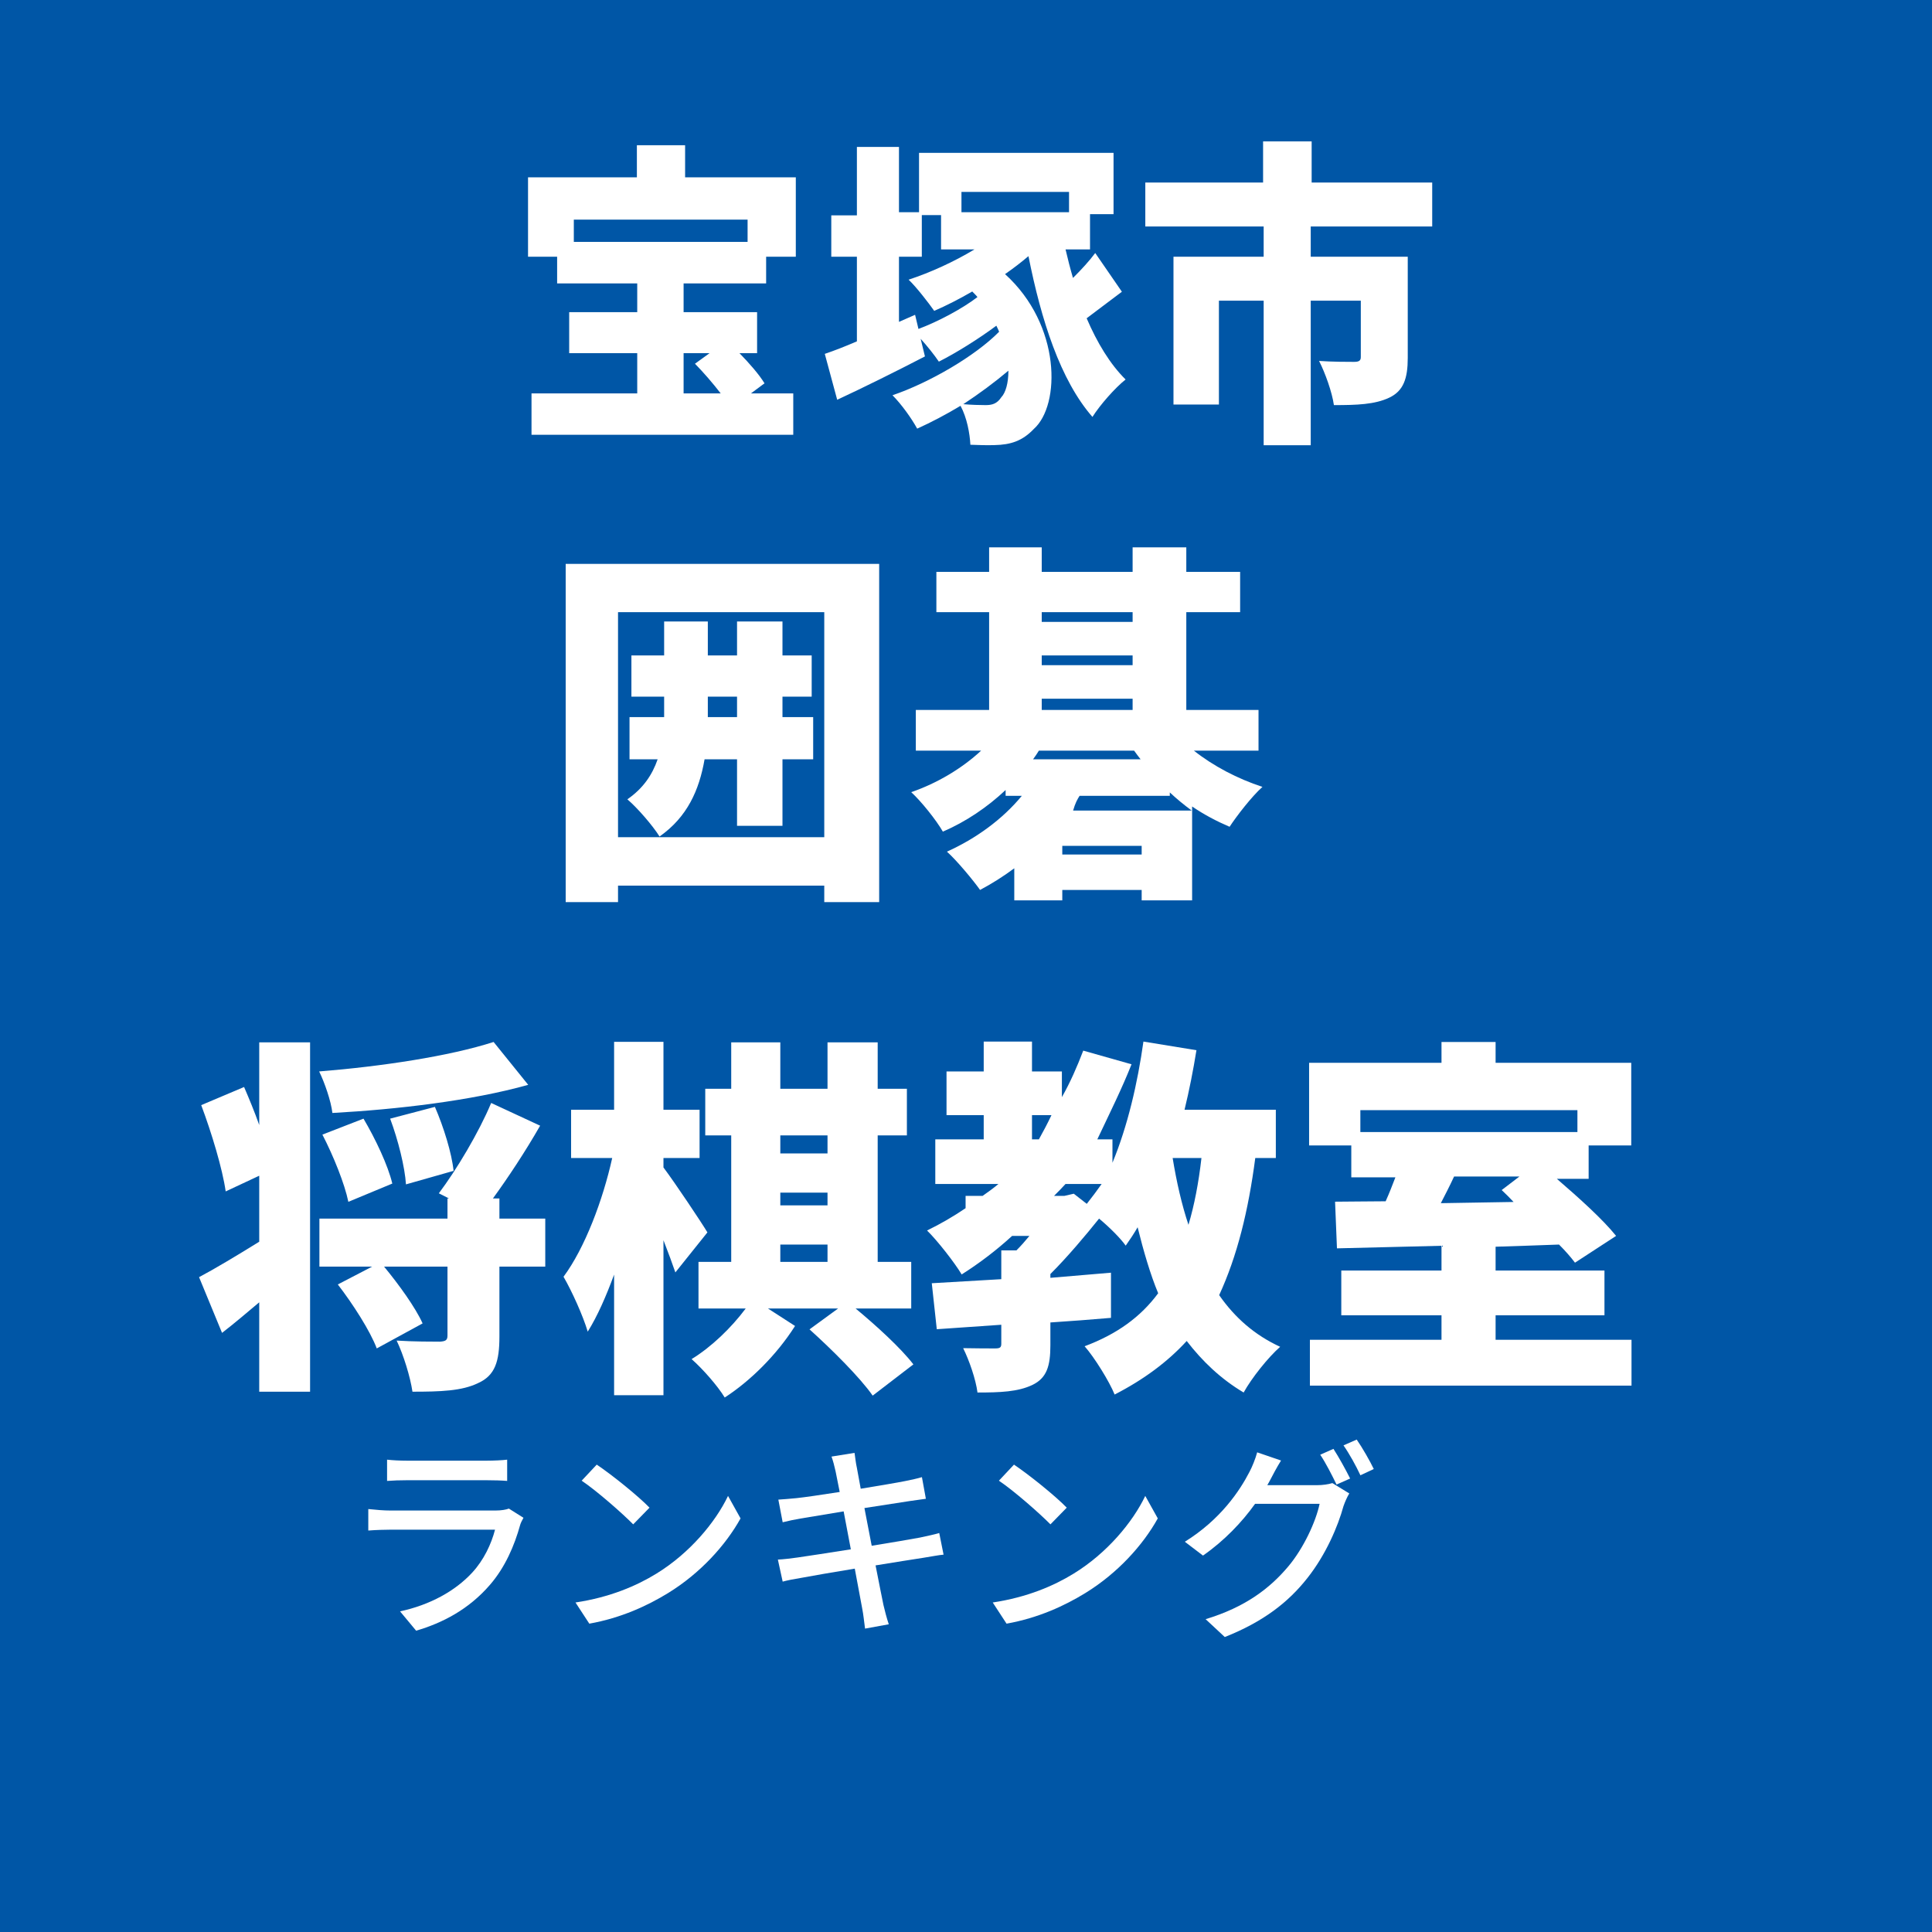 <svg xmlns='http://www.w3.org/2000/svg' xmlns:xlink='http://www.w3.org/1999/xlink' width='100' height='100' viewBox='0, 0, 100, 100'><rect width='100' height='100' fill='#0056A6' /><g fill='#FFFFFF' transform='scale(0.006) translate(-3949.0, -2029.0) translate(8454.167, 2451.708)'>
<g transform="matrix(1,0,0,1,0,3136)">
  <path transform="matrix(1,0,0,1,-128,0)" d="M 2072 -1664 L 2072 -1472 L 573 -1472 L 573 -1664 L 2072 -1664 M 1744 -512 L 1618 -421 C 1690 -348 1773 -252 1840 -165 L 1520 -165 L 1520 -512 L 1744 -512 M 2232 -1114 L 2232 -1344 L 2488 -1344 L 2488 -2029 L 1533 -2029 L 1533 -2306 L 1117 -2306 L 1117 -2029 L 178 -2029 L 178 -1344 L 429 -1344 L 429 -1114 L 1120 -1114 L 1120 -866 L 533 -866 L 533 -512 L 1120 -512 L 1120 -165 L 208 -165 L 208 192 L 2466 192 L 2466 -165 L 2101 -165 L 2218 -252 C 2173 -326 2088 -424 2002 -512 L 2154 -512 L 2154 -866 L 1520 -866 L 1520 -1114 L 2232 -1114 Z"/>
  <path transform="matrix(1,0,0,1,2573,0)" d="M 816 -843 L 677 -782 L 677 -1344 L 874 -1344 L 874 -1703 L 1040 -1703 L 1040 -1407 L 1328 -1407 C 1154 -1302 952 -1209 760 -1146 C 826 -1084 933 -945 981 -877 C 1085 -922 1197 -979 1309 -1044 C 1325 -1027 1341 -1013 1354 -996 C 1221 -894 1013 -784 845 -721 L 816 -843 M 1560 -132 C 1522 -75 1480 -64 1424 -64 C 1370 -64 1304 -66 1232 -72 C 1370 -163 1504 -262 1621 -361 C 1621 -253 1597 -171 1560 -132 M 2144 -1903 L 2144 -1728 L 1216 -1728 L 1216 -1903 L 2144 -1903 M 2370 -1376 C 2322 -1311 2250 -1232 2178 -1161 C 2154 -1243 2133 -1325 2114 -1407 L 2325 -1407 L 2325 -1711 L 2528 -1711 L 2528 -2240 L 850 -2240 L 850 -1728 L 677 -1728 L 677 -2291 L 314 -2291 L 314 -1701 L 93 -1701 L 93 -1344 L 314 -1344 L 314 -614 C 210 -569 117 -533 37 -506 L 144 -110 C 376 -218 650 -354 901 -484 L 864 -636 C 922 -572 981 -498 1021 -439 C 1170 -514 1365 -636 1517 -749 C 1525 -733 1533 -716 1541 -697 C 1333 -486 938 -257 621 -149 C 698 -72 786 51 834 139 C 952 86 1080 19 1208 -58 C 1264 46 1288 182 1293 278 C 1365 281 1440 283 1501 281 C 1640 278 1741 246 1840 142 C 2072 -64 2077 -755 1592 -1194 C 1664 -1244 1733 -1297 1794 -1349 C 1904 -796 2069 -279 2346 38 C 2410 -64 2541 -213 2632 -285 C 2498 -417 2386 -603 2296 -813 C 2389 -882 2496 -965 2600 -1042 L 2370 -1376 Z"/>
  <path transform="matrix(1,0,0,1,5274,0)" d="M 2576 -1605 L 2576 -1984 L 1536 -1984 L 1536 -2339 L 1117 -2339 L 1117 -1984 L 101 -1984 L 101 -1605 L 1122 -1605 L 1122 -1344 L 344 -1344 L 344 -69 L 736 -69 L 736 -965 L 1122 -965 L 1122 282 L 1528 282 L 1528 -965 L 1960 -965 L 1960 -478 C 1960 -447 1944 -437 1901 -437 C 1864 -437 1706 -437 1600 -445 C 1653 -341 1712 -176 1728 -64 C 1925 -64 2080 -69 2205 -128 C 2328 -186 2365 -293 2365 -471 L 2365 -1344 L 1528 -1344 L 1528 -1605 L 2576 -1605 Z"/>
</g>
</g>
<g fill='#FFFFFF' transform='scale(0.007) translate(-2630.5, -2029.0) translate(6763.333, 5275.4)'>
<g transform="matrix(1,0,0,1,0,3136)">
  <path transform="matrix(1,0,0,1,-128,0)" d="M 2008 -1080 L 1781 -1080 L 1781 -1231 L 1997 -1231 L 1997 -1536 L 1781 -1536 L 1781 -1787 L 1445 -1787 L 1445 -1536 L 1229 -1536 L 1229 -1787 L 906 -1787 L 906 -1536 L 664 -1536 L 664 -1231 L 906 -1231 L 906 -1080 L 650 -1080 L 650 -768 L 858 -768 C 818 -653 752 -554 634 -472 C 706 -411 821 -279 872 -197 C 1077 -341 1165 -539 1205 -768 L 1445 -768 L 1445 -276 L 1781 -276 L 1781 -768 L 2008 -768 L 2008 -1080 M 1229 -1080 L 1229 -1231 L 1445 -1231 L 1445 -1080 L 1229 -1080 M 565 -192 L 565 -1856 L 2090 -1856 L 2090 -192 L 565 -192 M 178 -2213 L 178 288 L 565 288 L 565 166 L 2090 166 L 2090 288 L 2496 288 L 2496 -2213 L 178 -2213 Z"/>
  <path transform="matrix(1,0,0,1,2573,0)" d="M 1229 -389 C 1245 -445 1261 -473 1277 -498 L 1944 -498 L 1944 -523 C 1994 -476 2050 -430 2106 -389 L 1229 -389 M 1149 -64 L 1149 -128 L 1736 -128 L 1736 -64 L 1149 -64 M 1680 -832 C 1696 -809 1712 -789 1728 -768 L 933 -768 C 949 -790 962 -809 976 -832 L 1680 -832 M 997 -1216 L 1669 -1216 L 1669 -1133 L 997 -1133 L 997 -1216 M 1669 -1856 L 1669 -1784 L 997 -1784 L 997 -1856 L 1669 -1856 M 997 -1536 L 1669 -1536 L 1669 -1464 L 997 -1464 L 997 -1536 M 2600 -832 L 2600 -1133 L 2066 -1133 L 2066 -1856 L 2464 -1856 L 2464 -2154 L 2066 -2154 L 2066 -2335 L 1669 -2335 L 1669 -2154 L 997 -2154 L 997 -2335 L 608 -2335 L 608 -2154 L 218 -2154 L 218 -1856 L 608 -1856 L 608 -1133 L 66 -1133 L 66 -832 L 549 -832 C 408 -701 224 -591 32 -525 C 106 -457 216 -320 266 -233 C 437 -307 594 -413 730 -541 L 730 -498 L 850 -498 C 706 -323 509 -181 296 -85 C 368 -21 490 126 541 198 C 626 153 712 99 794 38 L 794 275 L 1149 275 L 1149 198 L 1736 198 L 1736 275 L 2109 275 L 2109 -419 C 2197 -359 2290 -310 2386 -269 C 2440 -351 2549 -492 2629 -564 C 2445 -624 2266 -718 2122 -832 L 2600 -832 Z"/>
</g>
</g>
<g fill='#FFFFFF' transform='scale(0.007) translate(-5331.5, -2029.0) translate(6763.333, 8927.6)'>
<g transform="matrix(1,0,0,1,0,3136)">
  <path transform="matrix(1,0,0,1,0,0)" d="M 485 -1716 C 450 -1815 410 -1911 373 -1997 L 56 -1863 C 133 -1658 213 -1393 237 -1225 L 485 -1341 L 485 -853 C 317 -749 152 -650 40 -591 L 210 -179 C 301 -249 392 -327 485 -405 L 485 256 L 861 256 L 861 -2327 L 485 -2327 L 485 -1716 M 2218 -2330 C 1893 -2225 1389 -2149 928 -2112 C 968 -2031 1016 -1893 1026 -1805 C 1501 -1831 2053 -1895 2474 -2013 L 2218 -2330 M 1922 -1377 C 1909 -1507 1848 -1703 1784 -1850 L 1453 -1763 C 1512 -1606 1562 -1404 1570 -1277 L 1922 -1377 M 952 -1645 C 1034 -1487 1117 -1280 1144 -1148 L 1469 -1283 C 1437 -1418 1344 -1614 1256 -1763 L 952 -1645 M 2600 -1024 L 2261 -1024 L 2261 -1173 L 2213 -1173 C 2325 -1327 2453 -1520 2562 -1711 L 2200 -1879 C 2109 -1661 1944 -1385 1813 -1211 L 1888 -1173 L 1877 -1173 L 1877 -1024 L 930 -1024 L 930 -669 L 1320 -669 L 1066 -537 C 1178 -392 1306 -192 1354 -64 L 1693 -249 C 1640 -367 1517 -537 1408 -669 L 1877 -669 L 1877 -160 C 1877 -125 1864 -117 1821 -114 C 1776 -114 1621 -114 1501 -122 C 1552 -16 1602 147 1618 256 C 1824 256 1984 251 2104 192 C 2229 136 2261 32 2261 -152 L 2261 -669 L 2600 -669 L 2600 -1024 Z"/>
  <path transform="matrix(1,0,0,1,2701,0)" d="M 1098 -922 C 1053 -997 858 -1289 773 -1402 L 773 -1472 L 1040 -1472 L 1040 -1829 L 773 -1829 L 773 -2331 L 408 -2331 L 408 -1829 L 90 -1829 L 90 -1472 L 394 -1472 C 325 -1161 192 -807 34 -594 C 96 -487 178 -306 213 -188 C 285 -303 349 -450 408 -610 L 408 282 L 773 282 L 773 -864 C 808 -775 840 -687 861 -626 L 1098 -922 M 1637 -832 L 1986 -832 L 1986 -704 L 1637 -704 L 1637 -832 M 1986 -1639 L 1986 -1506 L 1637 -1506 L 1637 -1639 L 1986 -1639 M 1637 -1216 L 1986 -1216 L 1986 -1122 L 1637 -1122 L 1637 -1216 M 2605 -359 L 2605 -704 L 2357 -704 L 2357 -1639 L 2573 -1639 L 2573 -1984 L 2357 -1984 L 2357 -2327 L 1986 -2327 L 1986 -1984 L 1637 -1984 L 1637 -2327 L 1274 -2327 L 1274 -1984 L 1082 -1984 L 1082 -1639 L 1274 -1639 L 1274 -704 L 1032 -704 L 1032 -359 L 1381 -359 C 1274 -216 1128 -75 981 15 C 1061 85 1173 212 1226 299 C 1413 178 1608 -13 1746 -230 L 1546 -359 L 2064 -359 L 1853 -205 C 2016 -58 2226 150 2320 285 L 2621 54 C 2528 -67 2346 -233 2194 -359 L 2605 -359 Z"/>
  <path transform="matrix(1,0,0,1,5402,0)" d="M 2050 -1472 C 2029 -1287 1997 -1122 1954 -978 C 1904 -1128 1866 -1295 1837 -1472 L 2050 -1472 M 1037 -1192 L 960 -1192 C 989 -1220 1016 -1249 1045 -1280 L 1312 -1280 C 1277 -1230 1240 -1181 1202 -1133 L 1106 -1208 L 1037 -1192 M 797 -1789 L 941 -1789 C 912 -1728 880 -1667 848 -1610 L 797 -1610 L 797 -1789 M 2600 -1472 L 2600 -1829 L 1925 -1829 C 1960 -1973 1989 -2120 2013 -2269 L 1621 -2333 C 1578 -2026 1504 -1707 1392 -1437 L 1392 -1610 L 1280 -1610 C 1376 -1813 1461 -1983 1533 -2165 L 1176 -2266 C 1130 -2146 1080 -2031 1018 -1922 L 1018 -2112 L 797 -2112 L 797 -2333 L 440 -2333 L 440 -2112 L 165 -2112 L 165 -1789 L 440 -1789 L 440 -1610 L 82 -1610 L 82 -1280 L 549 -1280 C 512 -1249 472 -1220 432 -1192 L 306 -1192 L 306 -1101 C 216 -1040 120 -984 21 -936 C 96 -863 226 -697 277 -611 C 408 -694 533 -789 650 -896 L 778 -896 C 746 -857 714 -821 682 -789 L 570 -789 L 570 -576 C 378 -565 202 -554 56 -546 L 93 -206 L 570 -239 L 570 -99 C 570 -71 560 -64 525 -64 C 493 -64 376 -64 288 -66 C 333 25 381 163 394 262 C 562 262 693 257 800 206 C 906 155 933 67 933 -88 L 933 -256 C 1082 -266 1234 -277 1381 -290 L 1381 -624 C 1234 -611 1082 -599 933 -586 L 933 -614 C 1061 -742 1192 -898 1293 -1024 C 1370 -960 1450 -880 1490 -824 C 1522 -870 1552 -914 1578 -960 C 1621 -786 1672 -611 1730 -472 C 1600 -296 1424 -169 1186 -80 C 1258 1 1370 182 1408 277 C 1624 166 1800 35 1941 -119 C 2056 30 2192 161 2362 262 C 2421 155 2544 1 2632 -76 C 2445 -162 2298 -290 2181 -458 C 2314 -746 2397 -1082 2448 -1472 L 2600 -1472 Z"/>
  <path transform="matrix(1,0,0,1,8102,0)" d="M 1701 -1335 L 1570 -1235 C 1600 -1207 1629 -1178 1658 -1147 L 1120 -1138 C 1152 -1200 1186 -1266 1218 -1335 L 1701 -1335 M 2130 -1826 L 2130 -1664 L 525 -1664 L 525 -1826 L 2130 -1826 M 1525 -128 L 1525 -309 L 2330 -309 L 2330 -640 L 1525 -640 L 1525 -816 C 1680 -821 1837 -826 1994 -832 C 2042 -784 2082 -738 2112 -698 L 2416 -896 C 2320 -1016 2144 -1175 1978 -1318 L 2213 -1318 L 2213 -1565 L 2528 -1565 L 2528 -2176 L 1525 -2176 L 1525 -2330 L 1125 -2330 L 1125 -2176 L 146 -2176 L 146 -1565 L 458 -1565 L 458 -1329 L 784 -1329 C 762 -1272 738 -1209 712 -1152 C 576 -1152 450 -1149 338 -1149 L 352 -804 C 570 -810 837 -815 1125 -823 L 1125 -640 L 384 -640 L 384 -309 L 1125 -309 L 1125 -128 L 152 -128 L 152 211 L 2530 211 L 2530 -128 L 1525 -128 Z"/>
</g>
</g>
<g fill='#FFFFFF' transform='scale(0.004) translate(-6551.5, -2029.0) translate(11272.222, 19839.111)'>
<g transform="matrix(1,0,0,1,0,3136)">
  <path transform="matrix(1,0,0,1,-320,0)" d="M 608 -2058 L 608 -1783 C 682 -1789 778 -1792 864 -1792 L 1898 -1792 C 1989 -1792 2096 -1789 2162 -1783 L 2162 -2058 C 2096 -2050 1986 -2045 1901 -2045 L 864 -2045 C 776 -2045 677 -2050 608 -2058 M 2373 -1306 L 2184 -1425 C 2149 -1411 2085 -1400 2013 -1400 L 648 -1400 C 570 -1400 469 -1408 365 -1419 L 365 -1141 C 466 -1149 584 -1152 648 -1152 L 2005 -1152 C 1957 -968 1861 -760 1709 -596 C 1490 -359 1165 -179 776 -95 L 984 155 C 1325 55 1664 -120 1938 -437 C 2136 -665 2256 -946 2330 -1213 C 2336 -1237 2357 -1277 2373 -1306 Z"/>
  <path transform="matrix(1,0,0,1,2380,0)" d="M 621 -1994 L 426 -1786 C 624 -1653 954 -1362 1093 -1221 L 1304 -1437 C 1154 -1592 808 -1869 621 -1994 M 346 -210 L 525 64 C 938 -10 1277 -168 1546 -333 C 1962 -589 2290 -952 2482 -1298 L 2320 -1589 C 2157 -1248 1824 -848 1394 -584 C 1138 -426 792 -277 346 -210 Z"/>
  <path transform="matrix(1,0,0,1,5079,0)" d="M 1013 -1906 C 1021 -1869 1040 -1773 1066 -1640 C 824 -1602 602 -1570 504 -1560 C 421 -1552 346 -1546 272 -1541 L 328 -1248 C 413 -1269 477 -1282 557 -1296 C 650 -1312 872 -1349 1117 -1389 C 1146 -1234 1178 -1064 1210 -898 C 922 -853 650 -810 520 -792 C 445 -781 333 -768 266 -765 L 328 -480 C 386 -496 466 -512 576 -530 C 701 -554 970 -600 1261 -648 C 1306 -400 1346 -200 1357 -133 C 1373 -53 1381 32 1394 128 L 1701 72 C 1674 -8 1650 -101 1632 -178 C 1616 -250 1578 -450 1530 -690 C 1778 -730 2013 -768 2152 -789 C 2253 -805 2349 -824 2410 -829 L 2354 -1109 C 2293 -1090 2205 -1072 2104 -1050 C 1976 -1026 1738 -986 1480 -944 C 1448 -1109 1416 -1280 1386 -1432 C 1626 -1469 1850 -1504 1968 -1522 C 2042 -1533 2133 -1546 2181 -1552 L 2130 -1832 C 2077 -1816 1994 -1797 1912 -1781 C 1808 -1760 1581 -1722 1338 -1682 C 1312 -1821 1293 -1922 1288 -1954 C 1274 -2013 1266 -2096 1258 -2146 L 960 -2098 C 981 -2040 997 -1978 1013 -1906 Z"/>
  <path transform="matrix(1,0,0,1,7779,0)" d="M 621 -1994 L 426 -1786 C 624 -1653 954 -1362 1093 -1221 L 1304 -1437 C 1154 -1592 808 -1869 621 -1994 M 346 -210 L 525 64 C 938 -10 1277 -168 1546 -333 C 1962 -589 2290 -952 2482 -1298 L 2320 -1589 C 2157 -1248 1824 -848 1394 -584 C 1138 -426 792 -277 346 -210 Z"/>
  <path transform="matrix(1,0,0,1,10478,0)" d="M 2056 -2198 L 1885 -2122 C 1957 -2016 2042 -1848 2096 -1736 L 2272 -1814 C 2218 -1923 2122 -2097 2056 -2198 M 2357 -2318 L 2186 -2243 C 2261 -2136 2349 -1977 2405 -1856 L 2578 -1937 C 2530 -2038 2429 -2215 2357 -2318 M 1378 -2047 L 1069 -2153 C 1048 -2072 1002 -1960 970 -1901 C 845 -1658 597 -1284 133 -996 L 368 -817 C 645 -1010 874 -1251 1042 -1487 L 1877 -1487 C 1829 -1257 1669 -911 1472 -677 C 1234 -394 917 -150 402 6 L 650 237 C 1149 39 1472 -213 1717 -524 C 1957 -826 2114 -1194 2186 -1457 C 2205 -1511 2234 -1578 2261 -1621 L 2042 -1755 C 1992 -1739 1917 -1728 1842 -1728 L 1200 -1728 C 1216 -1753 1226 -1775 1240 -1800 C 1269 -1856 1325 -1963 1378 -2047 Z"/>
</g>
</g>
</svg>